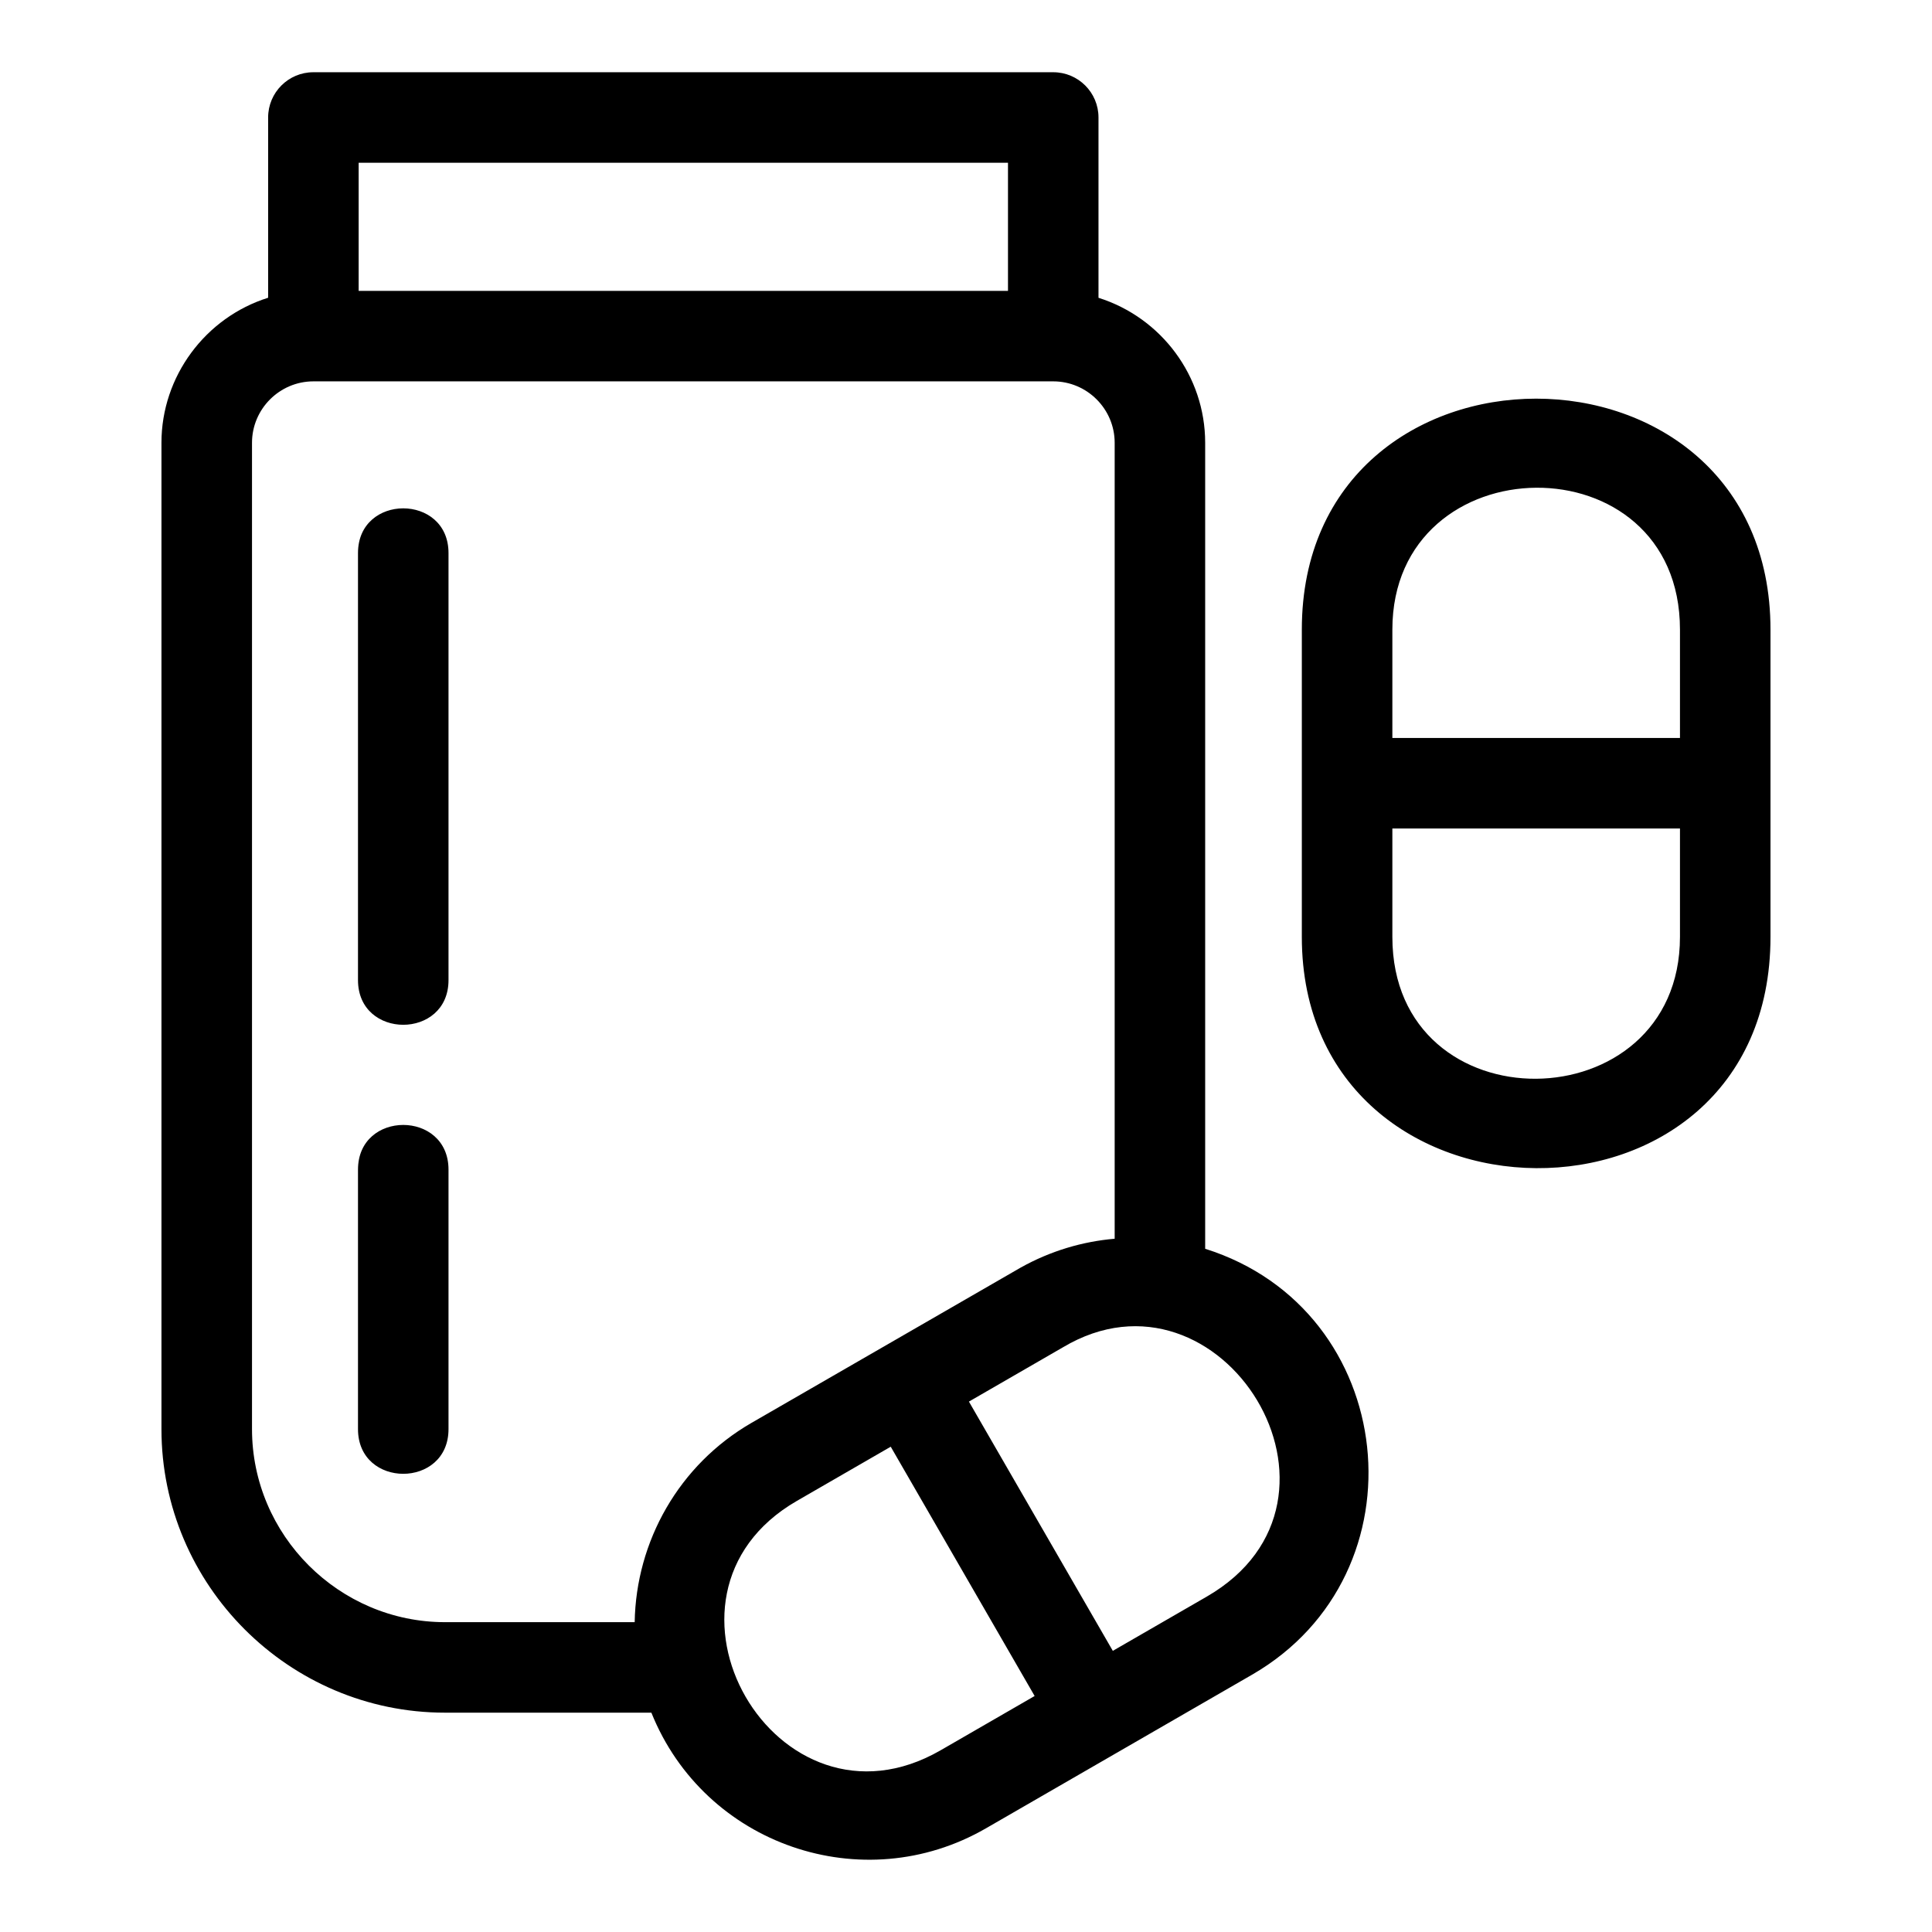 <?xml version="1.0" encoding="UTF-8"?>
<!-- Uploaded to: ICON Repo, www.svgrepo.com, Generator: ICON Repo Mixer Tools -->
<svg fill="#000000" width="800px" height="800px" version="1.1" viewBox="144 144 512 512" xmlns="http://www.w3.org/2000/svg">
 <path d="m393.28 607.84 24.91-14.383-38.137-66.062-24.879 14.363c-43.551 25.148-5.398 91.199 38.105 66.082zm-130.42-85.109c0 15.793-23.988 15.793-23.988 0v-68.766c0-15.793 23.988-15.793 23.988 0zm0-118.99c0 15.785-23.988 15.785-23.988 0v-113.18c0-15.793 23.988-15.793 23.988 0zm176.05 177.75 24.879-14.363c44.5-25.688 3.809-91.074-38.105-66.074l-24.91 14.383 38.137 66.059zm-122.29 16.383h-54.688c-41.355 0-75.145-33.789-75.145-75.145v-261.39c0-17.602 11.641-33.215 28.27-38.434v-47.77c0-6.621 5.367-11.992 11.992-11.992h196.07c6.621 0 11.992 5.367 11.992 11.992v47.781c16.66 5.262 28.27 20.754 28.27 38.422v213.6c51.504 16.215 58.805 86.105 12.402 112.89l-70.516 40.707c-32.621 18.832-74.559 4.426-88.652-30.668zm122.78-125.6v-210.93c0-8.969-7.324-16.281-16.273-16.281h-196.07c-8.961 0-16.273 7.324-16.273 16.281v261.39c0 28.109 23.047 51.156 51.156 51.156h50.258c0.352-21.387 11.688-41.691 30.98-52.828l71.266-41.113c7.926-4.438 16.434-6.945 24.961-7.672zm73.59-132.7h76.219v-28.719c0-50.699-76.219-49.574-76.219 0zm76.219 23.988h-76.219v28.719c0 50.691 76.219 49.574 76.219 0zm23.988-52.703v81.422c0 82.617-124.2 80.832-124.2 0v-81.422c0-81.617 124.2-81.617 124.2 0zm-374.15-89.777h172.08v-33.949h-172.08z"/>
</svg>